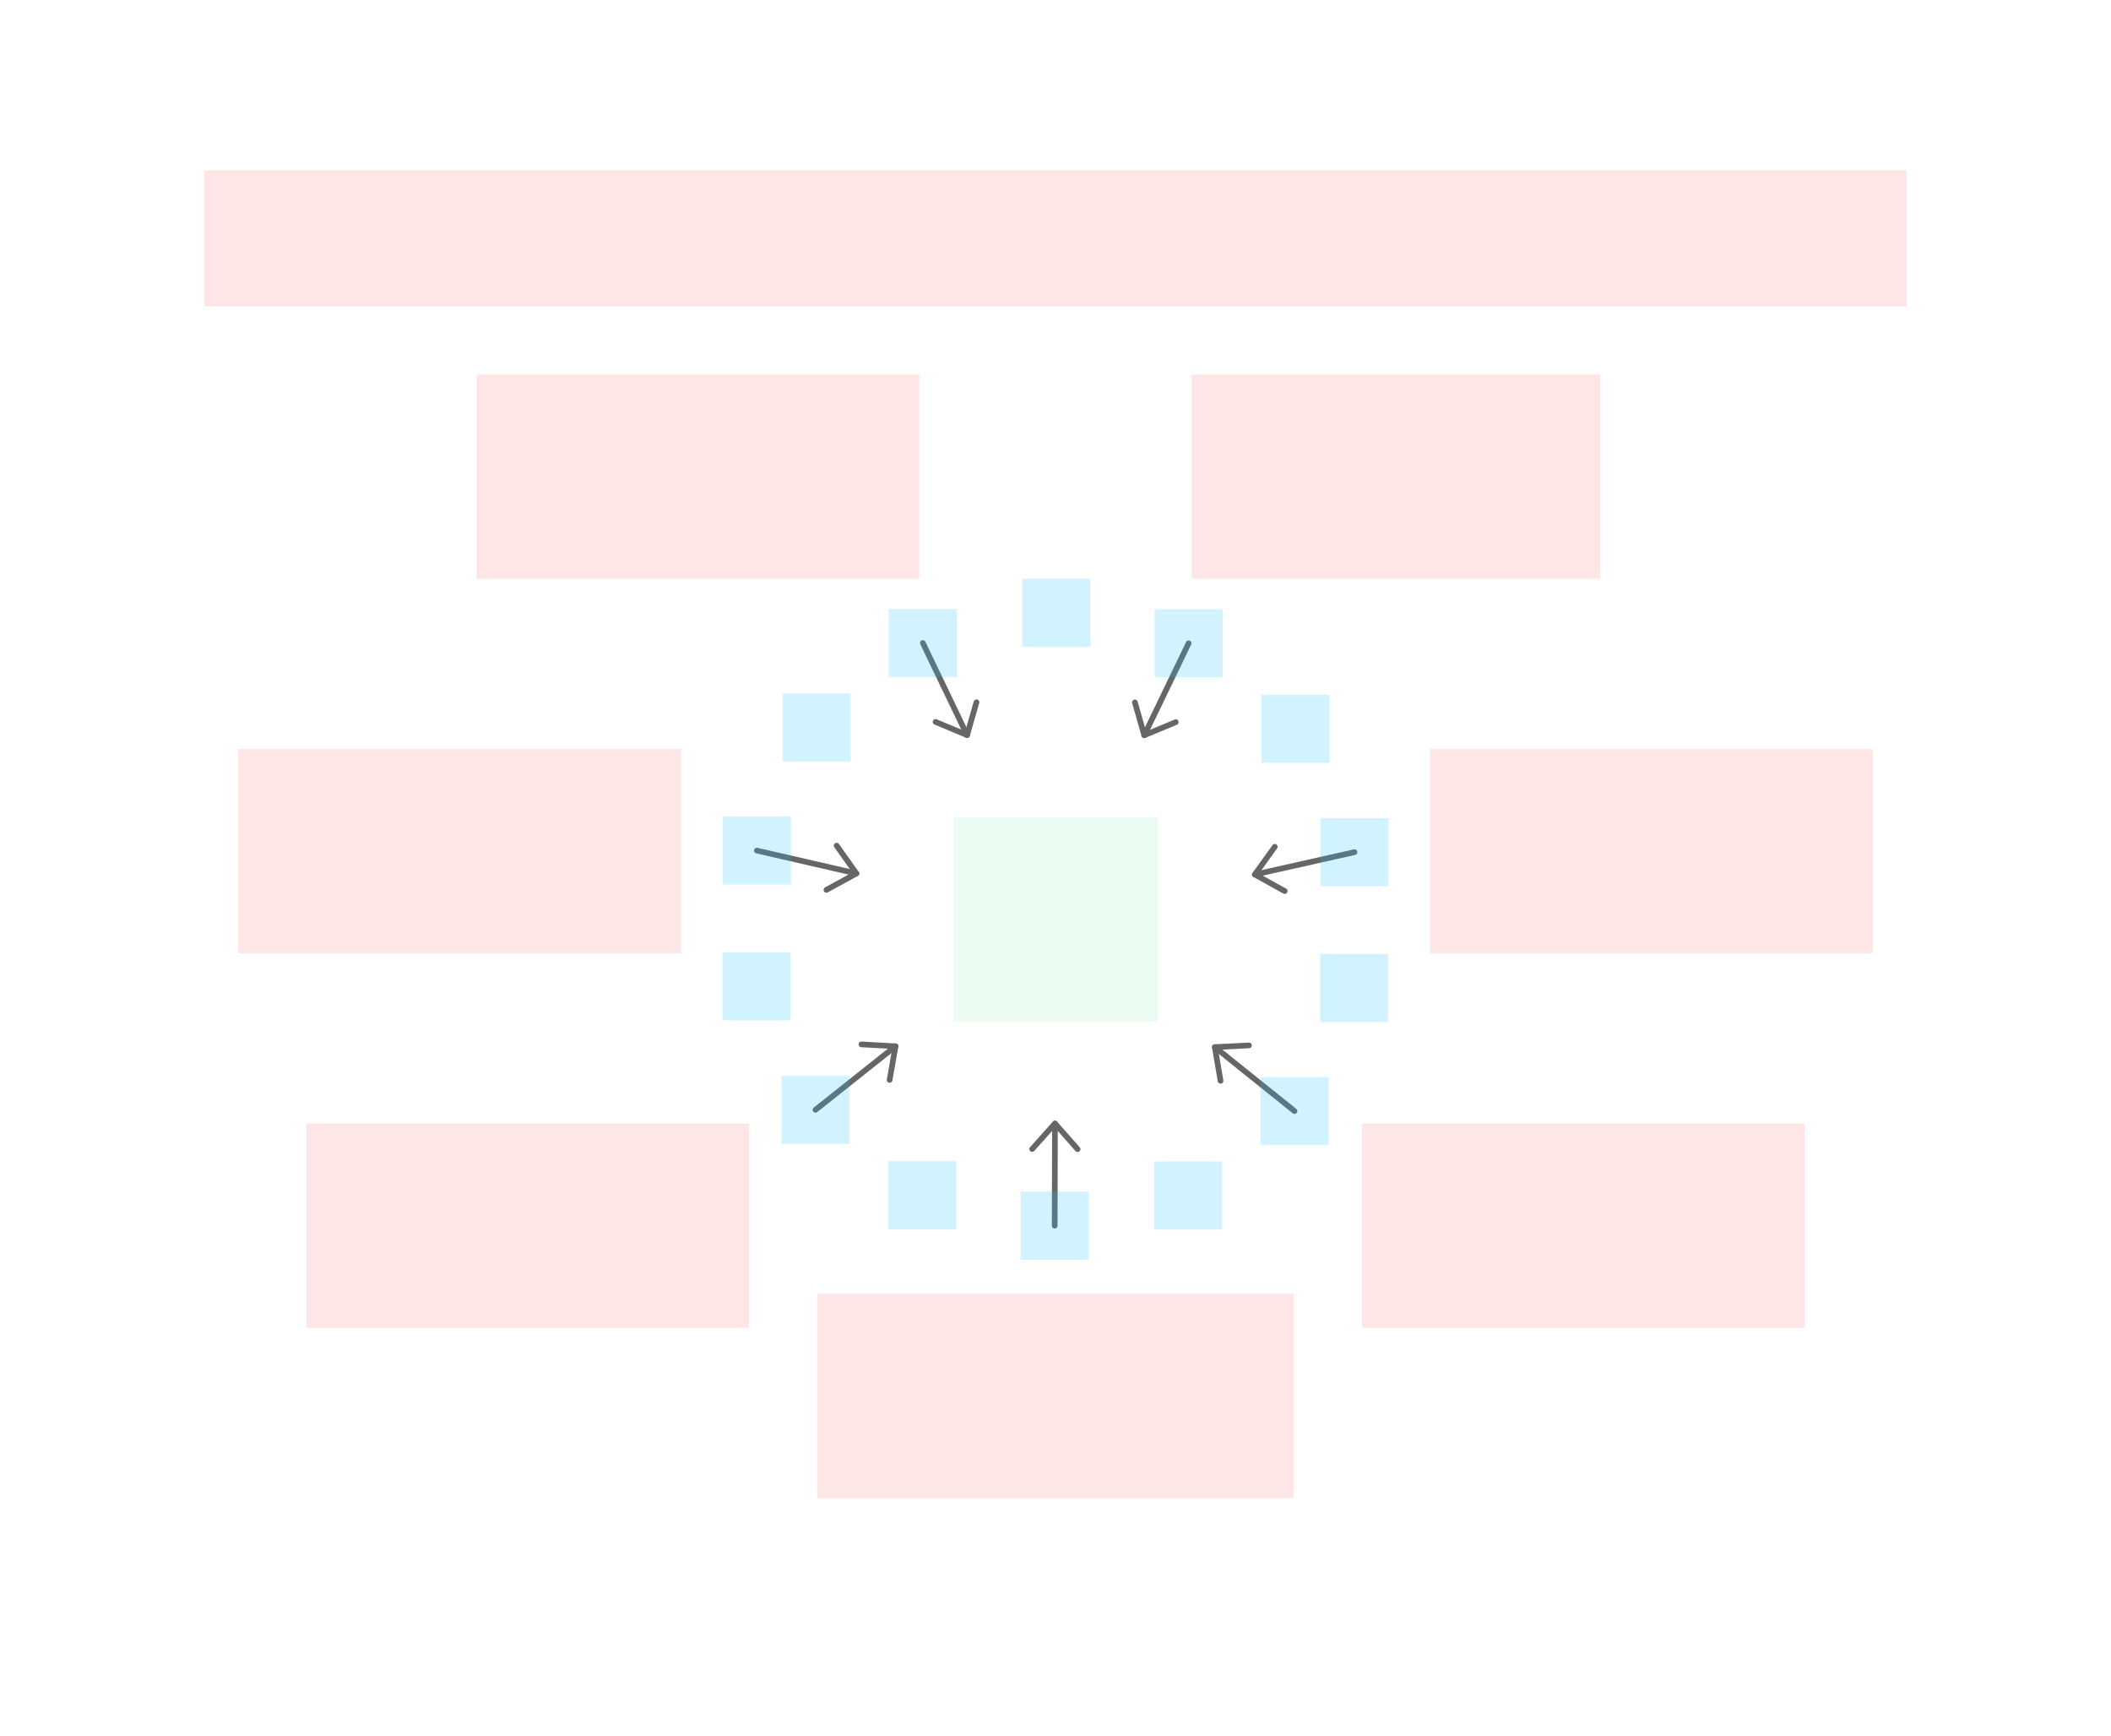 <svg width="744" height="612" viewBox="0 0 744 612" fill="none" xmlns="http://www.w3.org/2000/svg">
<g id="converge3-v2--family--7">
<g id="lines">
<g id="g-7">
<g id="ar">
<path id="head" d="M329.727 254.442L340.835 259.092L344.151 247.516" stroke="#666666" stroke-width="2" stroke-linecap="round" stroke-linejoin="round"/>
<path id="line" d="M325.251 226.64L340.835 259.092" stroke="#666666" stroke-width="2" stroke-linecap="round"/>
</g>
</g>
<g id="g-6">
<g id="ar_2">
<path id="head_2" d="M291.268 313.64L301.832 307.861L294.853 298.047" stroke="#666666" stroke-width="2" stroke-linecap="round" stroke-linejoin="round"/>
<path id="line_2" d="M266.747 299.793L301.832 307.861" stroke="#666666" stroke-width="2" stroke-linecap="round"/>
</g>
</g>
<g id="g-5">
<g id="ar_3">
<path id="head_3" d="M313.538 380.63L315.612 368.768L303.589 368.1" stroke="#666666" stroke-width="2" stroke-linecap="round" stroke-linejoin="round"/>
<path id="line_3" d="M287.418 391.154L315.612 368.768" stroke="#666666" stroke-width="2" stroke-linecap="round"/>
</g>
</g>
<g id="g-4">
<g id="ar_4">
<path id="head_4" d="M379.786 405.019L371.809 395.998L363.786 404.977" stroke="#666666" stroke-width="2" stroke-linecap="round" stroke-linejoin="round"/>
<path id="line_4" d="M371.715 431.998L371.81 395.998" stroke="#666666" stroke-width="2" stroke-linecap="round"/>
</g>
</g>
<g id="g-3">
<g id="ar_5">
<path id="head_5" d="M440.177 368.46L428.151 369.066L430.162 380.939" stroke="#666666" stroke-width="2" stroke-linecap="round" stroke-linejoin="round"/>
<path id="line_5" d="M456.226 391.599L428.151 369.066" stroke="#666666" stroke-width="2" stroke-linecap="round"/>
</g>
</g>
<g id="g-2">
<g id="ar_6">
<path id="head_6" d="M449.282 298.456L442.253 308.232L452.786 314.067" stroke="#666666" stroke-width="2" stroke-linecap="round" stroke-linejoin="round"/>
<path id="line_6" d="M477.379 300.349L442.253 308.232" stroke="#666666" stroke-width="2" stroke-linecap="round"/>
</g>
</g>
<g id="g-1">
<g id="ar_7">
<path id="head_7" d="M399.986 247.567L403.282 259.149L414.397 254.518" stroke="#666666" stroke-width="2" stroke-linecap="round" stroke-linejoin="round"/>
<path id="line_7" d="M418.922 226.724L403.282 259.149" stroke="#666666" stroke-width="2" stroke-linecap="round"/>
</g>
</g>
</g>
<path id="tx-cb-title" d="M72 60L672 60V108L72 108L72 60Z" fill="#FF0000" fill-opacity="0.1"/>
<path id="ic-cc-end" d="M336 287.996H408V359.996H336V287.996Z" fill="#33DE7B" fill-opacity="0.1"/>
<rect id="bt-cc-remove-7" x="313.248" y="214.642" width="24" height="24" fill="#1AC6FF" fill-opacity="0.2"/>
<rect id="bt-cc-remove-6" x="254.746" y="287.797" width="24" height="24" fill="#1AC6FF" fill-opacity="0.2"/>
<rect id="bt-cc-remove-5" x="275.421" y="379.158" width="24" height="24" fill="#1AC6FF" fill-opacity="0.2"/>
<rect id="bt-cc-remove-4" x="359.719" y="419.998" width="24" height="24" fill="#1AC6FF" fill-opacity="0.2"/>
<rect id="bt-cc-remove-3" x="444.229" y="379.596" width="24" height="24" fill="#1AC6FF" fill-opacity="0.2"/>
<rect id="bt-cc-remove-2" x="465.378" y="288.345" width="24" height="24" fill="#1AC6FF" fill-opacity="0.2"/>
<rect id="bt-cc-remove-1" x="406.918" y="214.722" width="24" height="24" fill="#1AC6FF" fill-opacity="0.2"/>
<rect id="bt-cc-add-8" x="360.281" y="203.999" width="24" height="24" fill="#1AC6FF" fill-opacity="0.2"/>
<rect id="bt-cc-add-7" x="275.771" y="244.4" width="24" height="24" fill="#1AC6FF" fill-opacity="0.2"/>
<rect id="bt-cc-add-6" x="254.622" y="335.652" width="24" height="24" fill="#1AC6FF" fill-opacity="0.2"/>
<rect id="bt-cc-add-5" x="313.082" y="409.274" width="24" height="24" fill="#1AC6FF" fill-opacity="0.2"/>
<rect id="bt-cc-add-4" x="406.752" y="409.354" width="24" height="24" fill="#1AC6FF" fill-opacity="0.2"/>
<rect id="bt-cc-add-3" x="465.253" y="336.199" width="24" height="24" fill="#1AC6FF" fill-opacity="0.2"/>
<rect id="bt-cc-add-2" x="444.579" y="244.839" width="24" height="24" fill="#1AC6FF" fill-opacity="0.2"/>
<path id="tx-rb-7" d="M168 132H324V204H168V132Z" fill="#FF0000" fill-opacity="0.1"/>
<path id="tx-rc-6" d="M84 264H240V336H84V264Z" fill="#FF0000" fill-opacity="0.1"/>
<path id="tx-rt-5" d="M108 396H264V468H108V396Z" fill="#FF0000" fill-opacity="0.1"/>
<path id="tx-ct-4" d="M288 456H456V528H288V456Z" fill="#FF0000" fill-opacity="0.1"/>
<path id="tx-lt-3" d="M480 396H636V468H480V396Z" fill="#FF0000" fill-opacity="0.1"/>
<path id="tx-lc-2" d="M504 264H660V336H504V264Z" fill="#FF0000" fill-opacity="0.1"/>
<path id="tx-lb-1" d="M420 132H564V204H420V132Z" fill="#FF0000" fill-opacity="0.1"/>
</g>
</svg>
